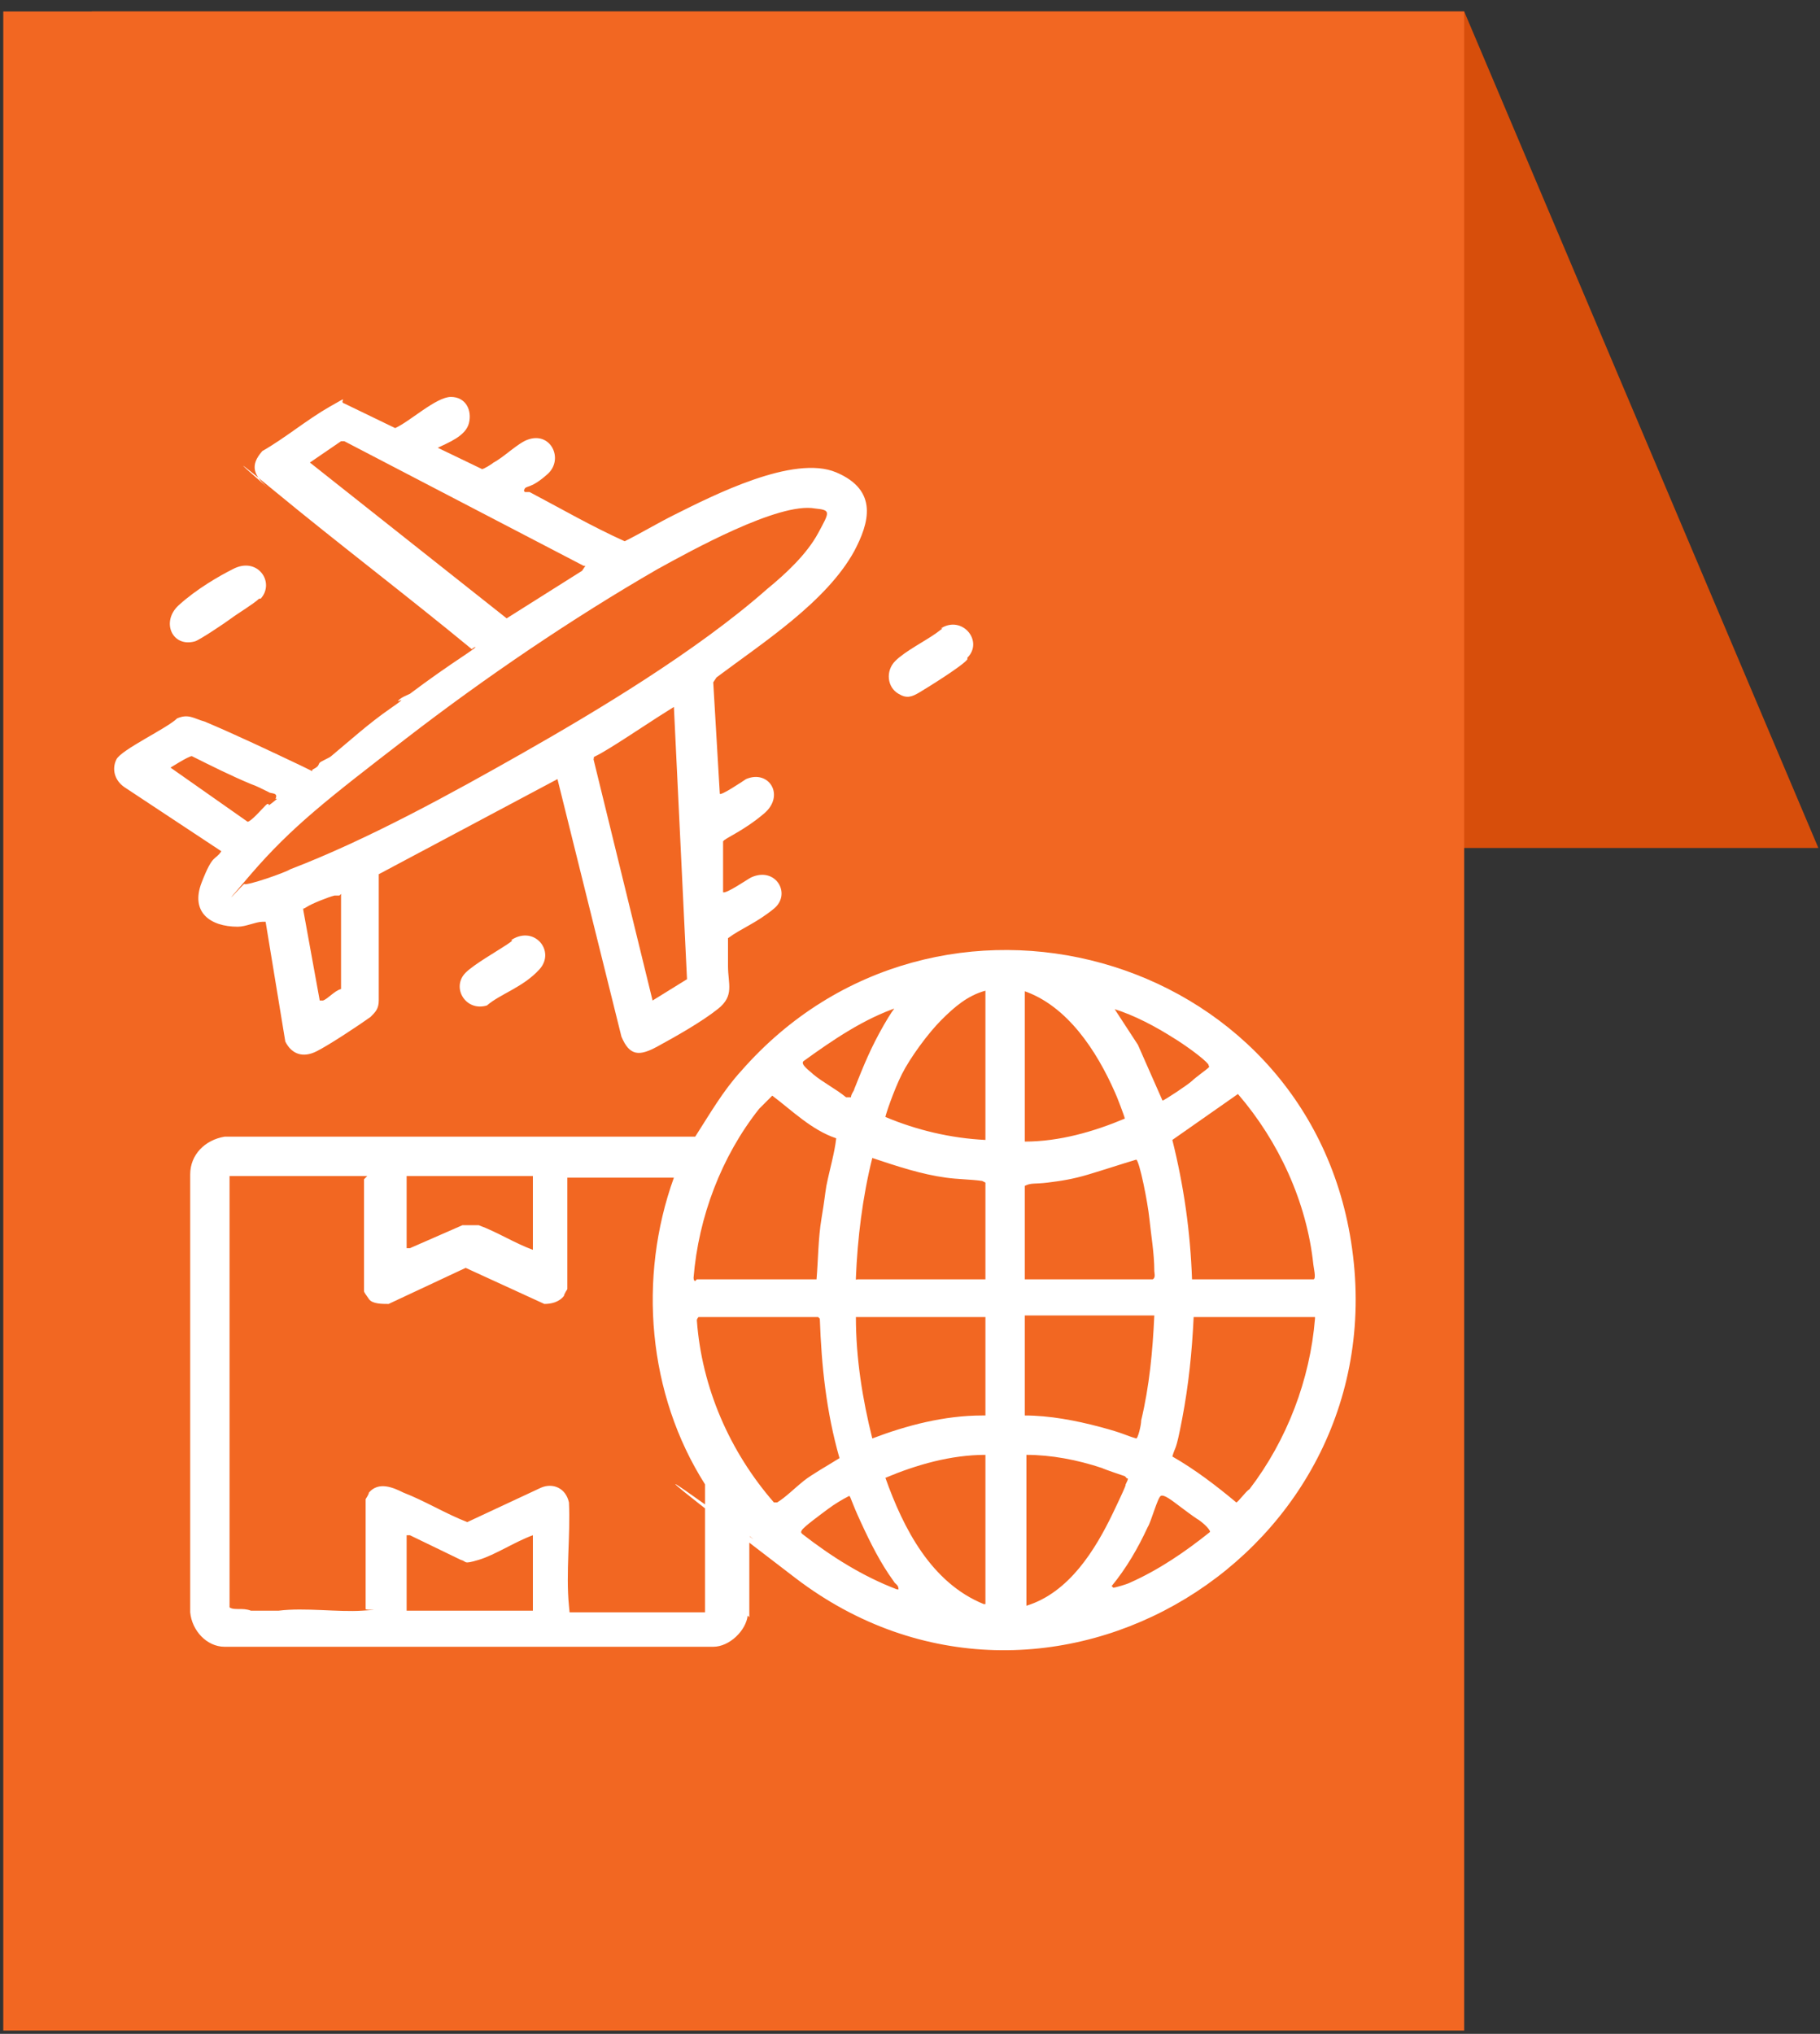 <?xml version="1.0" encoding="UTF-8"?>
<svg id="Layer_1" xmlns="http://www.w3.org/2000/svg" version="1.1" viewBox="0 0 111 124">
  <rect x="0" y="0" width="111" height="124" fill="#333333" stroke="none"/>
  <!-- Generator: Adobe Illustrator 29.1.0, SVG Export Plug-In . SVG Version: 2.1.0 Build 142)  -->
  <defs>
    <style>
      .st0 {
        fill: #fff;
      }

      .st1 {
        fill: #f26722;
      }

      .st2 {
        fill: #d74e0b;
      }
    </style>
  </defs>
  <path class="st2" d="M5.6.7h83.7l21.6,51H27.2L5.6.7Z"/>
  <rect class="st1" x=".2" y=".7" width="89.1" height="123.1"/>
  <g>
    <path class="st0" d="M45.6,98.5c-.1.9-1.1,1.9-2.1,1.9H13.7c-1.1,0-2-1-2.1-2.1v-26.7c0-1.2.9-2.1,2.1-2.3h28.7c.9-1.4,1.7-2.8,2.8-4,11.9-13.6,34.4-7.4,37.2,10.4,3,19-18.6,32.2-33.9,20.5s-1.7-1.7-2.6-2.4,0-.1-.2-.1v4.9ZM60.1,60.4c-1.1.3-1.9,1-2.7,1.8s-1.9,2.3-2.4,3.3-1,2.5-1,2.6c1.9.8,4,1.3,6.1,1.4v-9.2ZM62.5,60.4v9.2c2.1,0,4.2-.6,6.1-1.4,0-.1-.5-1.4-.6-1.6-1.1-2.5-2.9-5.3-5.6-6.2ZM54.8,61.4c-2.1.7-4,2-5.8,3.3-.2.2.4.6.6.8.6.5,1.4.9,2,1.4h.3c0-.2.2-.4.2-.5.6-1.5,1-2.5,1.8-3.9s.9-1.2.8-1.2ZM67.9,61.4l1.5,2.3,1.5,3.4c.1,0,1.6-1,1.8-1.2s.9-.7,1-.8,0-.1,0-.2c-.3-.4-1.6-1.3-2.1-1.6-1.1-.7-2.4-1.4-3.7-1.8ZM42.5,78h7.3c.1-1.2.1-2.5.3-3.7s.2-1.4.3-2c.2-1,.5-2,.6-2.9-1.5-.5-2.7-1.7-3.9-2.6,0,0-.7.7-.8.8-2.3,2.9-3.7,6.6-4,10.3,0,0,0,.2.1.2ZM72.8,78h7.3c.2,0,0-.8,0-.9-.4-3.8-2.1-7.5-4.6-10.4l-4,2.8c.7,2.8,1.1,5.6,1.2,8.5ZM60.1,78v-5.9c0,0,0,0-.2-.1-.7-.1-1.5-.1-2.2-.2-1.5-.2-3-.7-4.5-1.2-.6,2.4-.9,4.9-1,7.3h0c0,.2,0,.1.1.1h7.7ZM62.5,78h7.8c.2-.1.1-.4.1-.5,0-1.1-.2-2.2-.3-3.2s-.6-3.5-.8-3.6c-1,.3-1.9.6-2.9.9s-1.7.4-2.5.5-1,0-1.4.2v5.9ZM22.4,71.7h-8.4v26.3c.3.2.8,0,1.3.2h1.7c1.6-.2,3.6.1,5.1,0s.2,0,.2-.1v-6.7s.2-.3.2-.4c.6-.7,1.5-.3,2.1,0,1.3.5,2.6,1.3,3.9,1.8l4.5-2.1c.7-.3,1.5,0,1.7.9.1,2-.2,4.3,0,6.3s0,.3,0,.4h8.3v-7.8c-3.5-5.5-4.1-12.6-1.9-18.7h-6.5v6.8s-.2.3-.2.4c-.3.4-.8.5-1.2.5l-4.8-2.2-4.7,2.2c-.4,0-1,0-1.2-.3s-.3-.4-.3-.5v-6.8ZM32.5,71.7h-7.7v4.4h.2c0,0,3.2-1.4,3.2-1.4.4,0,.7,0,1,0,1.1.4,2.2,1.1,3.3,1.5v-4.5ZM62.5,80.3v6c1.5,0,3.1.3,4.6.7s1.5.5,2.2.7c.1,0,.3-.8.3-1.1.5-2.1.7-4.2.8-6.4h-7.9ZM49.9,80.3h-7.3s-.1.1-.1.2c.3,4.1,2,8,4.7,11.1,0,0,.1,0,.2,0,.5-.3,1.1-.9,1.6-1.3s1.4-.9,2.2-1.4c-.8-2.8-1.1-5.6-1.2-8.5ZM60.1,80.3h-7.9c0,2.5.4,5,1,7.4,2.1-.8,4.4-1.4,6.7-1.4h.2v-6ZM80.2,80.3h-7.4c-.1,2.1-.3,4.1-.7,6.2s-.4,1.6-.6,2.3c1.4.8,2.7,1.8,3.9,2.8.1,0,.6-.7.8-.8,2.3-3,3.7-6.7,4-10.4ZM60.1,88.7c-2.1,0-4.2.6-6.1,1.4,1.1,3.1,2.8,6.4,6,7.7h.1v-9.1ZM68.6,90c0,0-1.2-.4-1.4-.5-1.5-.5-3.1-.8-4.6-.8v9.2c2.6-.8,4.2-3.4,5.3-5.7s.6-1.4.8-1.8,0-.2,0-.3ZM54.8,96.9c0-.3-.2-.3-.3-.5-.8-1.1-1.4-2.3-2-3.6s-.6-1.5-.7-1.6c-.4.2-.9.5-1.3.8s-1.5,1.1-1.6,1.3,0,.1,0,.2c1.8,1.4,3.7,2.6,5.8,3.4ZM67.9,96.8c.1,0,.8-.2,1-.3,1.8-.8,3.4-1.9,4.9-3.1,0-.2-.6-.7-.8-.8-.3-.2-.7-.5-1.1-.8s-.9-.7-1.1-.6-.6,1.6-.8,1.9c-.6,1.3-1.3,2.5-2.2,3.6ZM32.5,93.6c-1.1.4-2.3,1.2-3.3,1.5s-.7.1-1.1,0l-3.1-1.5h-.2v4.4s0,.1,0,.2h7.7v-4.6Z"/>
    <path class="st0" d="M26.7,27v.3s2.7,1.3,2.7,1.3c.1,0,.6-.3.7-.4.6-.3,1.5-1.2,2.1-1.4,1.4-.5,2.2,1.2,1.2,2.1s-1.3.7-1.4.9,0,.1,0,.2c.1,0,.2,0,.3,0,1.9,1,3.8,2.1,5.8,3,1-.5,2-1.1,3-1.6,2.4-1.2,7.3-3.7,9.9-2.6s2,3.1,1.1,4.8c-1.7,3.1-5.6,5.6-8.4,7.7l-.2.3.4,6.8c.1.1,1.3-.7,1.6-.9,1.4-.6,2.4,1,1.1,2.1s-2.4,1.5-2.5,1.7v3.1c.2.1,1.5-.8,1.7-.9,1.5-.7,2.5,1,1.4,1.9s-2,1.2-2.8,1.8c0,.6,0,1.1,0,1.7,0,1.1.4,1.8-.6,2.6s-2.6,1.7-3.7,2.3-1.7.6-2.2-.6l-3.9-15.7-10.9,5.8v7.7c0,.5-.2.7-.5,1-.7.5-2.5,1.7-3.3,2.1s-1.5.2-1.9-.6l-1.2-7.3c0,0-.1,0-.2,0-.4,0-1,.3-1.5.3-1.7,0-2.9-.9-2.2-2.7s.8-1.3,1.2-1.9l-5.9-3.9c-.6-.4-.8-1.1-.5-1.7s3.1-1.9,3.7-2.5c.7-.3,1,0,1.7.2,1.9.8,4,1.8,5.9,2.7s.3.4.7.2.3-.3.4-.4.6-.3.7-.4c1.2-1,2.3-2,3.6-2.9s.3-.3.5-.5.5-.3.7-.4c1.2-.9,2.2-1.6,3.4-2.4s.2-.3.4-.3h0c-4-3.3-8.1-6.4-12.1-9.7s-.3-.1-.4-.2c-.8-.7-1.1-1.3-.3-2.2,1.4-.8,2.7-1.9,4.1-2.7s.5-.3.9-.2l3.1,1.5c.9-.4,2.5-1.9,3.4-1.9s1.3.8,1.1,1.6-1.3,1.2-1.9,1.5ZM35.6,34.5l-14.6-7.6h-.2s-1.9,1.3-1.9,1.3l12,9.5,4.6-2.9.2-.3ZM46.8,35.9c1.1-.9,2.4-2.1,3.1-3.4s.8-1.4-.2-1.5c-2.2-.4-7.6,2.6-9.6,3.7-5.2,3-10.5,6.6-15.3,10.3s-7,5.4-9.5,8.3-.3.4-.4.6c.2.1,2.5-.7,2.8-.9,4.7-1.8,9.8-4.6,14.2-7.1s10.6-6.2,14.9-10ZM41.1,43.1c-1.3.8-2.6,1.7-3.9,2.5s-.9.4-1,.7l3.6,14.7,2.1-1.3-.8-16.6ZM16.8,48.7c.2-.4-.3-.3-.4-.4-.4-.2-.8-.4-1.1-.5-1.2-.5-2.4-1.1-3.6-1.7-.2,0-1.3.7-1.3.7l4.7,3.3c.2,0,.9-.8,1.1-1s.2,0,.2,0c0,0,.4-.3.5-.4ZM20.7,54.6c-.1,0-.2,0-.3,0-.4.1-1.4.5-1.7.7s-.2,0-.2.2l1,5.5c0,0,0,0,.2,0,.3-.1.7-.6,1.1-.7v-5.8Z"/>
    <path class="st0" d="M15.8,36.5c-.3.3-1.3.9-1.7,1.2s-1.9,1.3-2.2,1.4c-1.4.4-2.1-1.2-1-2.2s2.5-1.8,3.3-2.2c1.5-.8,2.6.8,1.7,1.8Z"/>
    <path class="st0" d="M59,40.2c-.3.4-2.4,1.7-2.9,2s-.8.4-1.3.1c-.7-.4-.8-1.4-.2-2s1.8-1.2,2.5-1.7.2-.2.3-.3c1.3-.8,2.6.8,1.6,1.8Z"/>
    <path class="st0" d="M28.4,59.3c.5-.5,1.9-1.3,2.5-1.7s.2-.2.3-.3c1.4-.9,2.7.7,1.7,1.8s-2.4,1.5-3.2,2.2c-1.3.4-2.2-1.1-1.3-2Z"/>
  </g>
</svg>